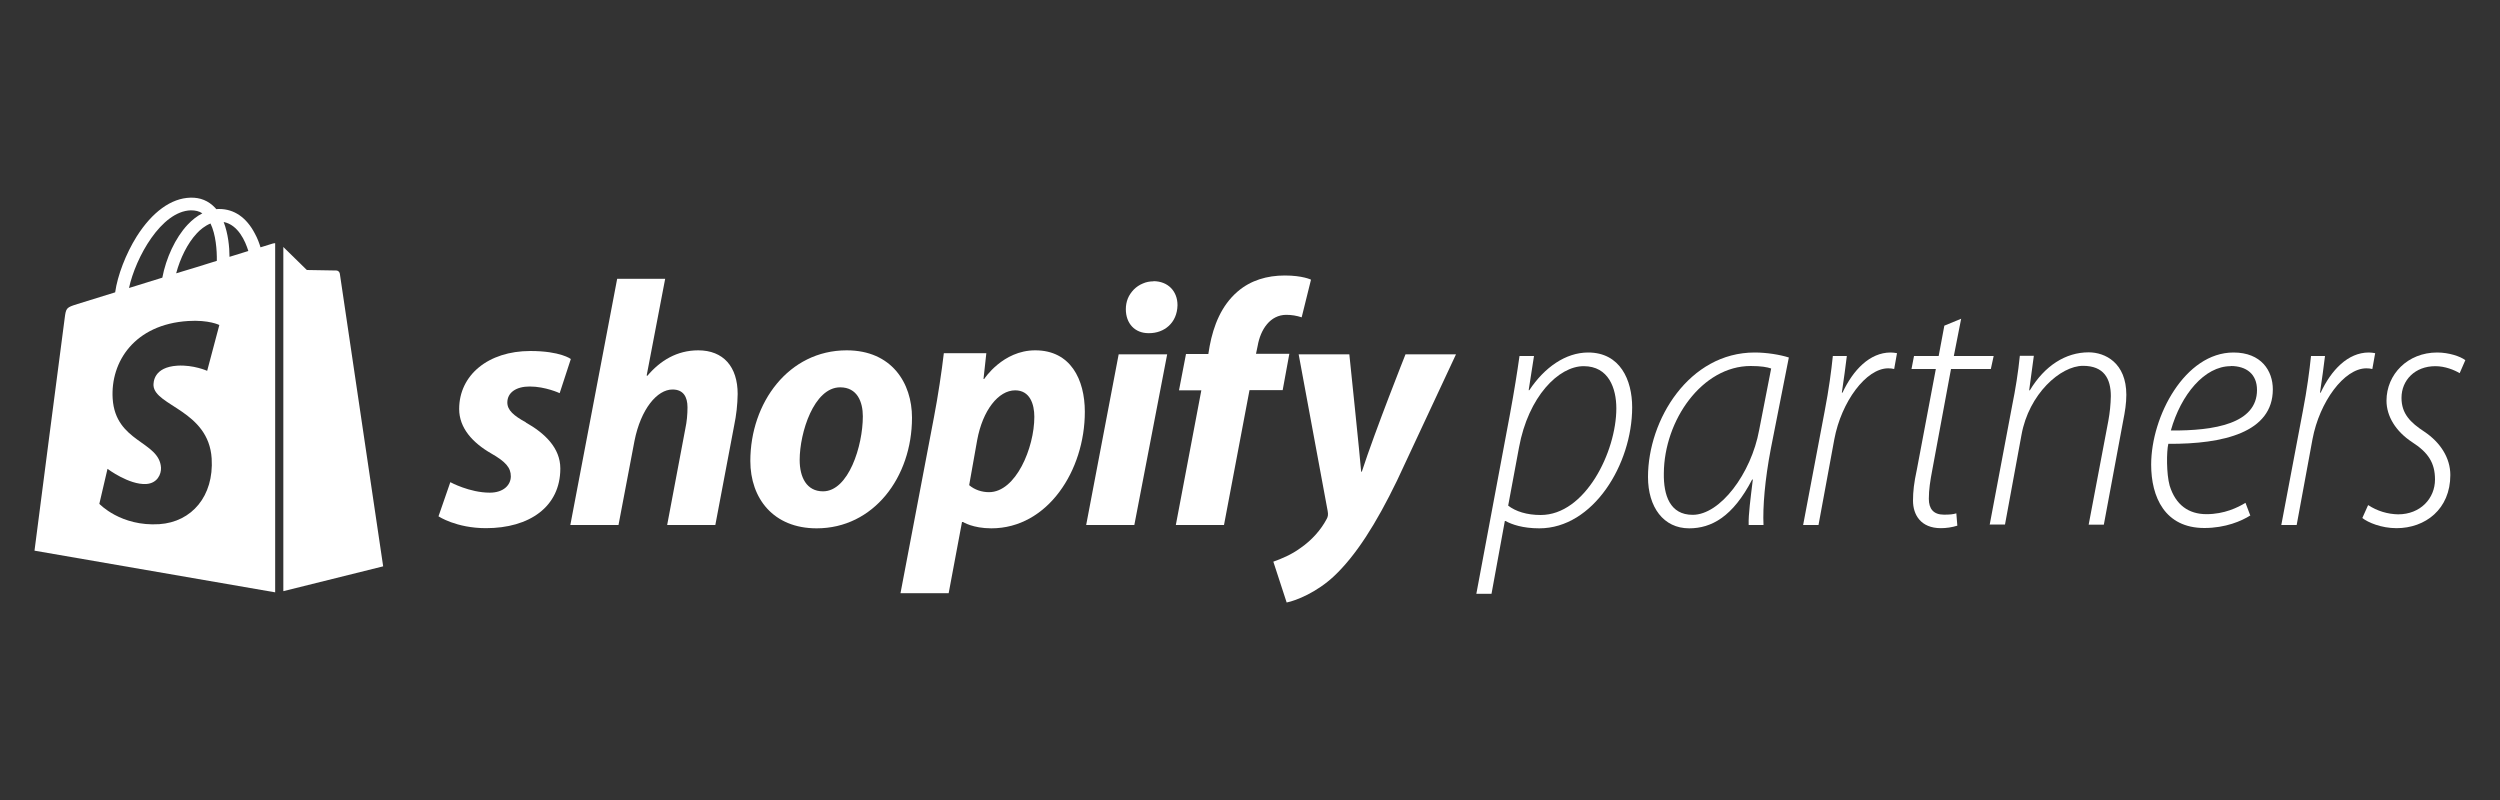 <?xml version="1.0" encoding="UTF-8"?>
<svg xmlns="http://www.w3.org/2000/svg" version="1.1" viewBox="0 0 150 48">
  <rect x="0" y="0" width="150" height="48" fill="#333333" stroke="none"/>
  <defs>
    <style>
      .cls-1 {
        fill: #fff;
      }
    </style>
  </defs>
  <!-- Generator: Adobe Illustrator 28.6.0, SVG Export Plug-In . SVG Version: 1.2.0 Build 709)  -->
  <g>
    <g id="Capa_1">
      <g>
        <path class="cls-1" d="M17,35.47l5.99-1.49s-2.58-17.44-2.6-17.56c-.02-.12-.12-.19-.21-.19-.09,0-1.77-.03-1.77-.03,0,0-1.03-1-1.41-1.38v20.65Z"/>
        <path class="cls-1" d="M16.34,14.62s-.26.08-.71.22c-.07-.24-.18-.54-.34-.83-.5-.96-1.24-1.47-2.13-1.47h0c-.06,0-.12,0-.18.01-.03-.03-.05-.06-.08-.09-.39-.41-.88-.62-1.48-.6-1.15.03-2.29.86-3.22,2.33-.65,1.04-1.15,2.34-1.29,3.35-1.32.41-2.24.69-2.26.7-.67.21-.69.23-.77.86-.07.47-1.81,13.94-1.81,13.94l14.44,2.5V14.59c-.07,0-.13.02-.17.03ZM13.01,15.65c-.76.24-1.6.5-2.44.75.24-.9.68-1.8,1.23-2.39.2-.22.49-.46.83-.6.32.66.39,1.6.38,2.24ZM11.45,12.62c.27,0,.5.05.69.18-.31.16-.61.39-.89.69-.73.78-1.29,2-1.51,3.17-.69.21-1.37.43-2,.62.4-1.84,1.94-4.61,3.71-4.66ZM9.21,23.13c.08,1.23,3.31,1.5,3.49,4.38.14,2.26-1.2,3.81-3.14,3.94-2.32.15-3.6-1.22-3.6-1.22l.49-2.1s1.29.97,2.32.91c.67-.04.91-.59.89-.98-.1-1.6-2.73-1.51-2.9-4.14-.14-2.22,1.32-4.46,4.53-4.66,1.24-.08,1.87.24,1.87.24l-.73,2.75s-.82-.37-1.79-.31c-1.42.09-1.44.99-1.43,1.21ZM13.77,15.41c0-.58-.08-1.39-.35-2.09.87.17,1.3,1.15,1.48,1.74-.34.1-.72.22-1.13.35Z"/>
        <path class="cls-1" d="M88.58,35.63l2.02-10.79c.25-1.35.44-2.55.57-3.48h.87l-.32,2.05h.04c.91-1.37,2.18-2.26,3.53-2.26,1.92,0,2.64,1.65,2.64,3.29,0,3.42-2.34,7.26-5.57,7.26-.99,0-1.65-.23-2.03-.44h-.04l-.8,4.37h-.91ZM90.48,30.33c.46.36,1.14.57,1.96.57,2.68,0,4.54-3.8,4.54-6.4,0-1.2-.46-2.53-1.96-2.53s-3.32,1.82-3.88,4.88l-.65,3.49Z"/>
        <path class="cls-1" d="M104.92,31.49c-.02-.61.11-1.56.25-2.72h-.04c-1.16,2.24-2.45,2.93-3.78,2.93-1.54,0-2.47-1.27-2.47-3.08,0-3.44,2.47-7.47,6.4-7.47.72,0,1.52.13,2.05.3l-1.08,5.47c-.36,1.88-.49,3.51-.44,4.58h-.89ZM106.27,22.11c-.23-.08-.59-.15-1.23-.15-2.91,0-5.19,3.25-5.21,6.44-.02,1.31.36,2.49,1.73,2.49,1.65,0,3.51-2.47,3.99-5.09l.72-3.69Z"/>
        <path class="cls-1" d="M108.19,31.49l1.29-6.82c.25-1.29.4-2.43.49-3.31h.84c-.08.65-.17,1.33-.3,2.2h.04c.63-1.35,1.63-2.41,2.89-2.41.13,0,.26.02.38.04l-.17.95c-.12-.03-.24-.04-.36-.04-1.33,0-2.81,2.01-3.23,4.25l-.95,5.15h-.93Z"/>
        <path class="cls-1" d="M117.67,19.12l-.44,2.24h2.39l-.17.78h-2.39l-1.12,6.04c-.13.68-.21,1.2-.21,1.75,0,.59.27.95.91.95.34,0,.55-.02.74-.08l.06.74c-.32.1-.66.15-.99.15-1.2,0-1.67-.8-1.67-1.65,0-.55.06-1.08.23-1.86l1.14-6.04h-1.46l.15-.78h1.48l.34-1.82,1.02-.42Z"/>
        <path class="cls-1" d="M119.38,31.49l1.35-7.16c.2-.98.36-1.98.46-2.98h.84l-.28,2.07h.04c.89-1.48,2.15-2.28,3.53-2.28.99,0,2.26.63,2.26,2.55,0,.51-.08,1.01-.19,1.56l-1.16,6.23h-.91l1.18-6.23c.09-.49.14-.98.15-1.48,0-1.06-.42-1.82-1.67-1.82-1.35,0-3.25,1.69-3.69,4.14l-.99,5.38h-.93Z"/>
        <path class="cls-1" d="M135.03,30.92c-.53.34-1.5.76-2.77.76-2.37,0-3.19-1.86-3.19-3.8,0-2.91,2.03-6.73,4.94-6.73,1.67,0,2.36,1.1,2.36,2.21,0,2.58-2.95,3.29-6.27,3.27-.11.46-.12,1.79.08,2.51.36,1.16,1.14,1.71,2.21,1.71s1.88-.4,2.34-.68l.28.74ZM133.84,21.97c-1.56,0-2.98,1.69-3.59,3.86,2.64.02,5.17-.42,5.17-2.43,0-.95-.63-1.44-1.58-1.44Z"/>
        <path class="cls-1" d="M136.88,31.49l1.29-6.82c.25-1.29.4-2.43.49-3.31h.84c-.08.65-.17,1.33-.3,2.2h.04c.63-1.35,1.63-2.41,2.89-2.41.13,0,.26.02.38.04l-.17.95c-.12-.03-.24-.04-.36-.04-1.33,0-2.81,2.01-3.23,4.25l-.95,5.15h-.93Z"/>
        <path class="cls-1" d="M142.1,30.31c.53.35,1.16.54,1.79.55,1.33,0,2.21-.95,2.21-2.09,0-1.01-.42-1.63-1.37-2.24-.99-.65-1.54-1.56-1.54-2.49,0-1.58,1.27-2.89,3.04-2.89.7,0,1.39.23,1.69.46l-.34.78c-.32-.19-.87-.42-1.46-.42-1.22,0-2.03.84-2.03,1.9,0,.95.53,1.48,1.37,2.03.97.65,1.56,1.58,1.56,2.6,0,2.05-1.5,3.19-3.23,3.19-.91,0-1.71-.34-2.05-.61l.34-.76Z"/>
        <path class="cls-1" d="M31.55,25.34c-.73-.4-1.11-.73-1.11-1.19,0-.59.52-.96,1.34-.96.95,0,1.8.4,1.8.4l.67-2.05s-.62-.48-2.43-.48c-2.52,0-4.27,1.44-4.27,3.48,0,1.15.82,2.03,1.91,2.66.88.5,1.19.86,1.19,1.38s-.44.98-1.26.98c-1.22,0-2.37-.63-2.37-.63l-.71,2.05s1.06.71,2.85.71c2.6,0,4.46-1.28,4.46-3.58,0-1.24-.94-2.12-2.07-2.76Z"/>
        <path class="cls-1" d="M41.9,21.02c-1.28,0-2.28.61-3.06,1.53l-.04-.02,1.11-5.8h-2.88l-2.81,14.77h2.89l.96-5.05c.38-1.91,1.36-3.08,2.28-3.08.65,0,.9.44.9,1.07,0,.43-.04.86-.13,1.28l-1.09,5.78h2.89l1.13-5.97c.13-.62.2-1.25.21-1.89,0-1.64-.86-2.62-2.37-2.62h0Z"/>
        <path class="cls-1" d="M50.8,21.02c-3.48,0-5.78,3.14-5.78,6.64,0,2.24,1.38,4.04,3.98,4.04,3.41,0,5.72-3.06,5.72-6.64,0-2.08-1.22-4.04-3.92-4.04h0ZM49.38,29.48c-.98,0-1.4-.84-1.4-1.88,0-1.65.86-4.36,2.43-4.36,1.03,0,1.36.88,1.36,1.74,0,1.78-.86,4.5-2.39,4.5h0Z"/>
        <path class="cls-1" d="M62.11,21.02c-1.95,0-3.06,1.72-3.06,1.72h-.04l.17-1.55h-2.55c-.12,1.05-.36,2.64-.59,3.83l-2.01,10.57h2.89l.8-4.27h.06s.59.38,1.7.38c3.39,0,5.61-3.48,5.61-6.99,0-1.95-.86-3.69-2.97-3.69ZM59.34,29.53c-.43,0-.86-.14-1.19-.42l.48-2.7c.33-1.8,1.28-2.99,2.28-2.99.88,0,1.15.82,1.15,1.59,0,1.86-1.11,4.52-2.72,4.52Z"/>
        <path class="cls-1" d="M69.21,16.88c-.22,0-.44.04-.64.13-.2.08-.39.21-.54.36-.15.16-.28.34-.36.54-.08.2-.12.42-.12.64,0,.86.54,1.44,1.36,1.44h.04c.9,0,1.68-.61,1.7-1.68,0-.84-.57-1.44-1.45-1.44Z"/>
        <path class="cls-1" d="M65.17,31.5h2.89l1.97-10.24h-2.91l-1.95,10.24Z"/>
        <path class="cls-1" d="M77.37,21.23h-2.01l.1-.48c.17-.98.75-1.86,1.72-1.86.31,0,.62.05.92.15l.56-2.26s-.5-.25-1.57-.25-2.05.29-2.83.96c-.98.84-1.45,2.05-1.68,3.27l-.08.48h-1.34l-.42,2.18h1.34l-1.53,8.08h2.89l1.53-8.09h1.99l.4-2.18Z"/>
        <path class="cls-1" d="M84.33,21.26s-1.81,4.55-2.62,7.04h-.04c-.06-.8-.71-7.04-.71-7.04h-3.04l1.74,9.4c.04.21.02.34-.06.48-.34.65-.9,1.28-1.57,1.74-.54.4-1.15.65-1.63.82l.8,2.45c.59-.12,1.8-.61,2.83-1.57,1.32-1.24,2.53-3.14,3.79-5.74l3.54-7.58h-3.02Z"/>
      </g>
    </g>
  </g>
</svg>